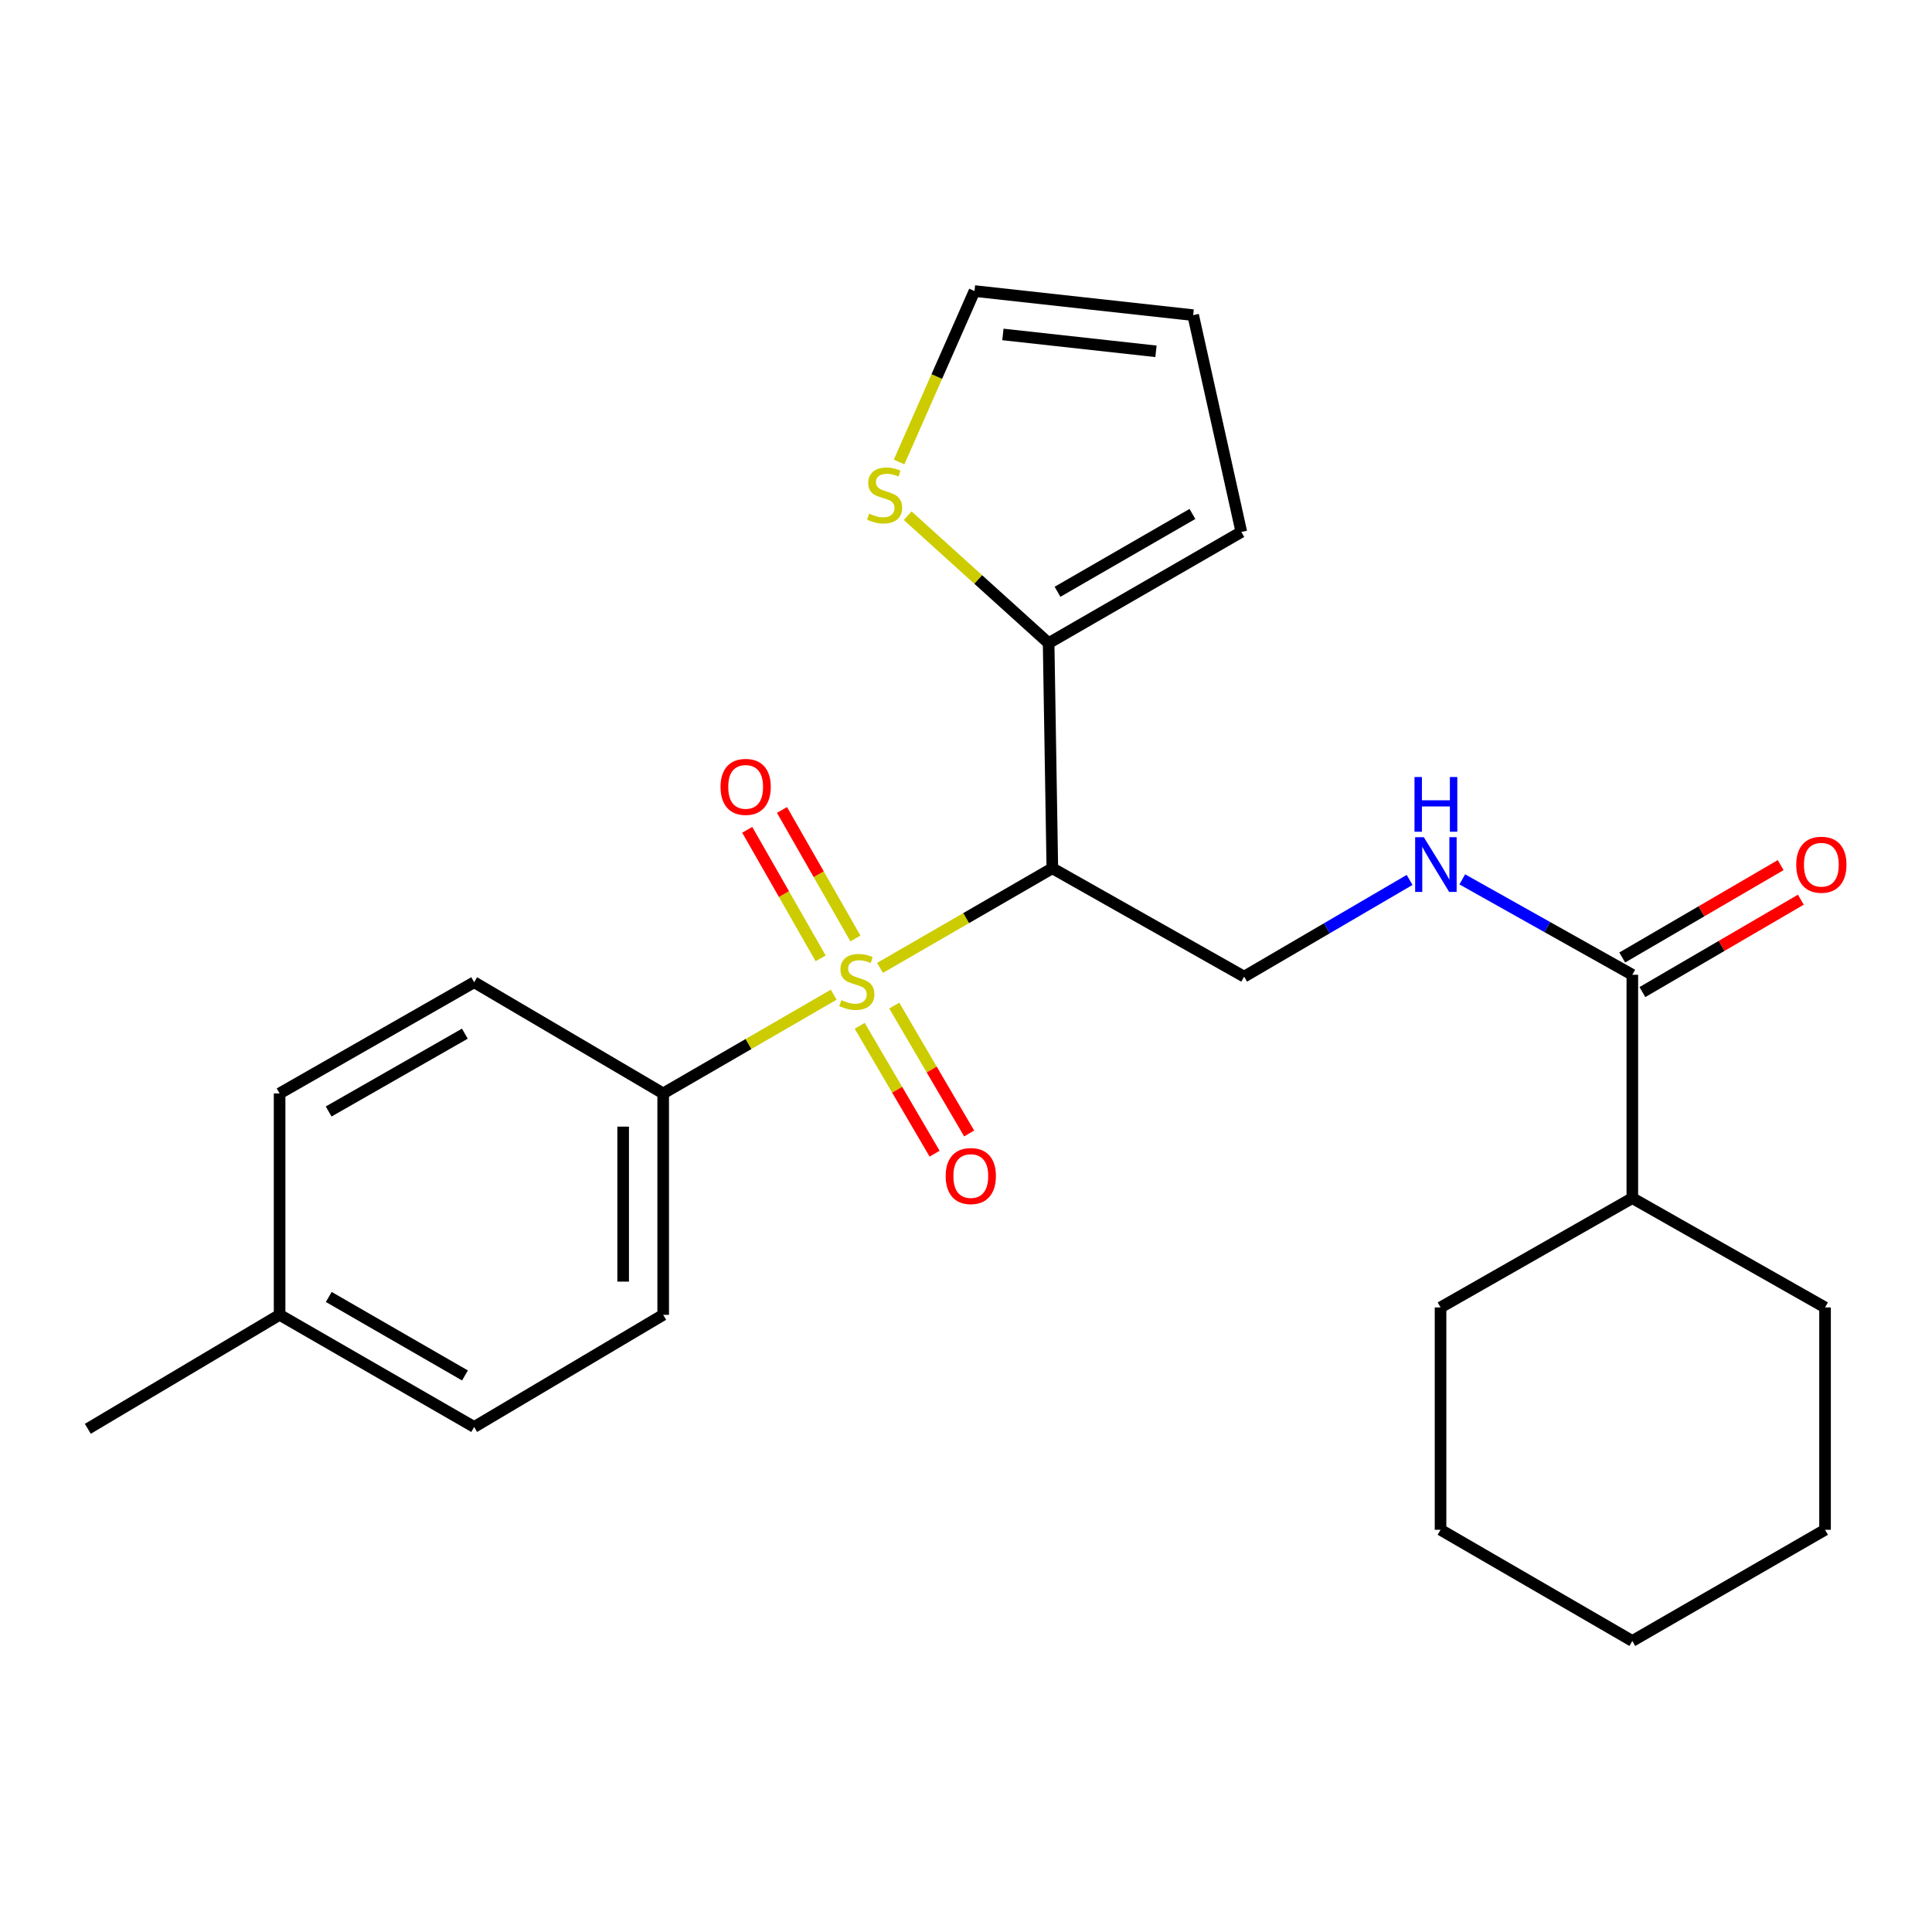 <?xml version='1.0' encoding='iso-8859-1'?>
<svg version='1.1' baseProfile='full'
              xmlns='http://www.w3.org/2000/svg'
                      xmlns:rdkit='http://www.rdkit.org/xml'
                      xmlns:xlink='http://www.w3.org/1999/xlink'
                  xml:space='preserve'
width='1000px' height='1000px' viewBox='0 0 1000 1000'>
<!-- END OF HEADER -->
<rect style='opacity:1.0;fill:#FFFFFF;stroke:none' width='1000' height='1000' x='0' y='0'> </rect>
<path class='bond-0' d='M 455.5,500.981 L 500.093,475.199' style='fill:none;fill-rule:evenodd;stroke:#CCCC00;stroke-width:6px;stroke-linecap:butt;stroke-linejoin:miter;stroke-opacity:1' />
<path class='bond-0' d='M 500.093,475.199 L 544.686,449.417' style='fill:none;fill-rule:evenodd;stroke:#000000;stroke-width:6px;stroke-linecap:butt;stroke-linejoin:miter;stroke-opacity:1' />
<path class='bond-4' d='M 431.522,514.853 L 387.393,540.402' style='fill:none;fill-rule:evenodd;stroke:#CCCC00;stroke-width:6px;stroke-linecap:butt;stroke-linejoin:miter;stroke-opacity:1' />
<path class='bond-4' d='M 387.393,540.402 L 343.264,565.951' style='fill:none;fill-rule:evenodd;stroke:#000000;stroke-width:6px;stroke-linecap:butt;stroke-linejoin:miter;stroke-opacity:1' />
<path class='bond-7' d='M 442.768,485.76 L 423.762,452.497' style='fill:none;fill-rule:evenodd;stroke:#CCCC00;stroke-width:6px;stroke-linecap:butt;stroke-linejoin:miter;stroke-opacity:1' />
<path class='bond-7' d='M 423.762,452.497 L 404.756,419.233' style='fill:none;fill-rule:evenodd;stroke:#FF0000;stroke-width:6px;stroke-linecap:butt;stroke-linejoin:miter;stroke-opacity:1' />
<path class='bond-7' d='M 424.777,496.04 L 405.771,462.777' style='fill:none;fill-rule:evenodd;stroke:#CCCC00;stroke-width:6px;stroke-linecap:butt;stroke-linejoin:miter;stroke-opacity:1' />
<path class='bond-7' d='M 405.771,462.777 L 386.765,429.513' style='fill:none;fill-rule:evenodd;stroke:#FF0000;stroke-width:6px;stroke-linecap:butt;stroke-linejoin:miter;stroke-opacity:1' />
<path class='bond-8' d='M 444.981,530.954 L 464.365,564.052' style='fill:none;fill-rule:evenodd;stroke:#CCCC00;stroke-width:6px;stroke-linecap:butt;stroke-linejoin:miter;stroke-opacity:1' />
<path class='bond-8' d='M 464.365,564.052 L 483.75,597.15' style='fill:none;fill-rule:evenodd;stroke:#FF0000;stroke-width:6px;stroke-linecap:butt;stroke-linejoin:miter;stroke-opacity:1' />
<path class='bond-8' d='M 462.861,520.482 L 482.246,553.58' style='fill:none;fill-rule:evenodd;stroke:#CCCC00;stroke-width:6px;stroke-linecap:butt;stroke-linejoin:miter;stroke-opacity:1' />
<path class='bond-8' d='M 482.246,553.58 L 501.63,586.678' style='fill:none;fill-rule:evenodd;stroke:#FF0000;stroke-width:6px;stroke-linecap:butt;stroke-linejoin:miter;stroke-opacity:1' />
<path class='bond-1' d='M 544.686,449.417 L 542.764,332.883' style='fill:none;fill-rule:evenodd;stroke:#000000;stroke-width:6px;stroke-linecap:butt;stroke-linejoin:miter;stroke-opacity:1' />
<path class='bond-3' d='M 544.686,449.417 L 643.964,505.503' style='fill:none;fill-rule:evenodd;stroke:#000000;stroke-width:6px;stroke-linecap:butt;stroke-linejoin:miter;stroke-opacity:1' />
<path class='bond-6' d='M 542.764,332.883 L 506.29,299.907' style='fill:none;fill-rule:evenodd;stroke:#000000;stroke-width:6px;stroke-linecap:butt;stroke-linejoin:miter;stroke-opacity:1' />
<path class='bond-6' d='M 506.29,299.907 L 469.817,266.931' style='fill:none;fill-rule:evenodd;stroke:#CCCC00;stroke-width:6px;stroke-linecap:butt;stroke-linejoin:miter;stroke-opacity:1' />
<path class='bond-9' d='M 542.764,332.883 L 642.513,275.336' style='fill:none;fill-rule:evenodd;stroke:#000000;stroke-width:6px;stroke-linecap:butt;stroke-linejoin:miter;stroke-opacity:1' />
<path class='bond-9' d='M 547.371,306.303 L 617.196,266.02' style='fill:none;fill-rule:evenodd;stroke:#000000;stroke-width:6px;stroke-linecap:butt;stroke-linejoin:miter;stroke-opacity:1' />
<path class='bond-2' d='M 844.89,504.547 L 800.882,479.852' style='fill:none;fill-rule:evenodd;stroke:#000000;stroke-width:6px;stroke-linecap:butt;stroke-linejoin:miter;stroke-opacity:1' />
<path class='bond-2' d='M 800.882,479.852 L 756.873,455.157' style='fill:none;fill-rule:evenodd;stroke:#0000FF;stroke-width:6px;stroke-linecap:butt;stroke-linejoin:miter;stroke-opacity:1' />
<path class='bond-11' d='M 850.109,513.497 L 891.113,489.587' style='fill:none;fill-rule:evenodd;stroke:#000000;stroke-width:6px;stroke-linecap:butt;stroke-linejoin:miter;stroke-opacity:1' />
<path class='bond-11' d='M 891.113,489.587 L 932.117,465.677' style='fill:none;fill-rule:evenodd;stroke:#FF0000;stroke-width:6px;stroke-linecap:butt;stroke-linejoin:miter;stroke-opacity:1' />
<path class='bond-11' d='M 839.671,495.597 L 880.675,471.687' style='fill:none;fill-rule:evenodd;stroke:#000000;stroke-width:6px;stroke-linecap:butt;stroke-linejoin:miter;stroke-opacity:1' />
<path class='bond-11' d='M 880.675,471.687 L 921.678,447.776' style='fill:none;fill-rule:evenodd;stroke:#FF0000;stroke-width:6px;stroke-linecap:butt;stroke-linejoin:miter;stroke-opacity:1' />
<path class='bond-13' d='M 844.89,504.547 L 844.89,620.137' style='fill:none;fill-rule:evenodd;stroke:#000000;stroke-width:6px;stroke-linecap:butt;stroke-linejoin:miter;stroke-opacity:1' />
<path class='bond-5' d='M 643.964,505.503 L 686.784,480.477' style='fill:none;fill-rule:evenodd;stroke:#000000;stroke-width:6px;stroke-linecap:butt;stroke-linejoin:miter;stroke-opacity:1' />
<path class='bond-5' d='M 686.784,480.477 L 729.604,455.451' style='fill:none;fill-rule:evenodd;stroke:#0000FF;stroke-width:6px;stroke-linecap:butt;stroke-linejoin:miter;stroke-opacity:1' />
<path class='bond-14' d='M 343.264,565.951 L 343.264,680.551' style='fill:none;fill-rule:evenodd;stroke:#000000;stroke-width:6px;stroke-linecap:butt;stroke-linejoin:miter;stroke-opacity:1' />
<path class='bond-14' d='M 322.543,583.141 L 322.543,663.361' style='fill:none;fill-rule:evenodd;stroke:#000000;stroke-width:6px;stroke-linecap:butt;stroke-linejoin:miter;stroke-opacity:1' />
<path class='bond-15' d='M 343.264,565.951 L 245.426,508.404' style='fill:none;fill-rule:evenodd;stroke:#000000;stroke-width:6px;stroke-linecap:butt;stroke-linejoin:miter;stroke-opacity:1' />
<path class='bond-10' d='M 465.373,239.132 L 484.884,194.886' style='fill:none;fill-rule:evenodd;stroke:#CCCC00;stroke-width:6px;stroke-linecap:butt;stroke-linejoin:miter;stroke-opacity:1' />
<path class='bond-10' d='M 484.884,194.886 L 504.395,150.64' style='fill:none;fill-rule:evenodd;stroke:#000000;stroke-width:6px;stroke-linecap:butt;stroke-linejoin:miter;stroke-opacity:1' />
<path class='bond-12' d='M 642.513,275.336 L 617.579,163.119' style='fill:none;fill-rule:evenodd;stroke:#000000;stroke-width:6px;stroke-linecap:butt;stroke-linejoin:miter;stroke-opacity:1' />
<path class='bond-26' d='M 504.395,150.64 L 617.579,163.119' style='fill:none;fill-rule:evenodd;stroke:#000000;stroke-width:6px;stroke-linecap:butt;stroke-linejoin:miter;stroke-opacity:1' />
<path class='bond-26' d='M 519.102,173.109 L 598.33,181.844' style='fill:none;fill-rule:evenodd;stroke:#000000;stroke-width:6px;stroke-linecap:butt;stroke-linejoin:miter;stroke-opacity:1' />
<path class='bond-19' d='M 844.89,620.137 L 745.624,676.729' style='fill:none;fill-rule:evenodd;stroke:#000000;stroke-width:6px;stroke-linecap:butt;stroke-linejoin:miter;stroke-opacity:1' />
<path class='bond-20' d='M 844.89,620.137 L 944.64,676.729' style='fill:none;fill-rule:evenodd;stroke:#000000;stroke-width:6px;stroke-linecap:butt;stroke-linejoin:miter;stroke-opacity:1' />
<path class='bond-17' d='M 343.264,680.551 L 245.426,738.593' style='fill:none;fill-rule:evenodd;stroke:#000000;stroke-width:6px;stroke-linecap:butt;stroke-linejoin:miter;stroke-opacity:1' />
<path class='bond-16' d='M 245.426,508.404 L 144.721,565.951' style='fill:none;fill-rule:evenodd;stroke:#000000;stroke-width:6px;stroke-linecap:butt;stroke-linejoin:miter;stroke-opacity:1' />
<path class='bond-16' d='M 240.601,535.027 L 170.107,575.31' style='fill:none;fill-rule:evenodd;stroke:#000000;stroke-width:6px;stroke-linecap:butt;stroke-linejoin:miter;stroke-opacity:1' />
<path class='bond-18' d='M 144.721,565.951 L 144.721,680.551' style='fill:none;fill-rule:evenodd;stroke:#000000;stroke-width:6px;stroke-linecap:butt;stroke-linejoin:miter;stroke-opacity:1' />
<path class='bond-25' d='M 245.426,738.593 L 144.721,680.551' style='fill:none;fill-rule:evenodd;stroke:#000000;stroke-width:6px;stroke-linecap:butt;stroke-linejoin:miter;stroke-opacity:1' />
<path class='bond-25' d='M 240.667,711.934 L 170.174,671.304' style='fill:none;fill-rule:evenodd;stroke:#000000;stroke-width:6px;stroke-linecap:butt;stroke-linejoin:miter;stroke-opacity:1' />
<path class='bond-21' d='M 144.721,680.551 L 45.455,739.549' style='fill:none;fill-rule:evenodd;stroke:#000000;stroke-width:6px;stroke-linecap:butt;stroke-linejoin:miter;stroke-opacity:1' />
<path class='bond-23' d='M 745.624,676.729 L 745.624,791.812' style='fill:none;fill-rule:evenodd;stroke:#000000;stroke-width:6px;stroke-linecap:butt;stroke-linejoin:miter;stroke-opacity:1' />
<path class='bond-22' d='M 944.64,676.729 L 944.64,791.812' style='fill:none;fill-rule:evenodd;stroke:#000000;stroke-width:6px;stroke-linecap:butt;stroke-linejoin:miter;stroke-opacity:1' />
<path class='bond-24' d='M 944.64,791.812 L 844.89,849.36' style='fill:none;fill-rule:evenodd;stroke:#000000;stroke-width:6px;stroke-linecap:butt;stroke-linejoin:miter;stroke-opacity:1' />
<path class='bond-27' d='M 745.624,791.812 L 844.89,849.36' style='fill:none;fill-rule:evenodd;stroke:#000000;stroke-width:6px;stroke-linecap:butt;stroke-linejoin:miter;stroke-opacity:1' />
<path  class='atom-0' d='M 435.497 517.64
Q 435.817 517.76, 437.137 518.32
Q 438.457 518.88, 439.897 519.24
Q 441.377 519.56, 442.817 519.56
Q 445.497 519.56, 447.057 518.28
Q 448.617 516.96, 448.617 514.68
Q 448.617 513.12, 447.817 512.16
Q 447.057 511.2, 445.857 510.68
Q 444.657 510.16, 442.657 509.56
Q 440.137 508.8, 438.617 508.08
Q 437.137 507.36, 436.057 505.84
Q 435.017 504.32, 435.017 501.76
Q 435.017 498.2, 437.417 496
Q 439.857 493.8, 444.657 493.8
Q 447.937 493.8, 451.657 495.36
L 450.737 498.44
Q 447.337 497.04, 444.777 497.04
Q 442.017 497.04, 440.497 498.2
Q 438.977 499.32, 439.017 501.28
Q 439.017 502.8, 439.777 503.72
Q 440.577 504.64, 441.697 505.16
Q 442.857 505.68, 444.777 506.28
Q 447.337 507.08, 448.857 507.88
Q 450.377 508.68, 451.457 510.32
Q 452.577 511.92, 452.577 514.68
Q 452.577 518.6, 449.937 520.72
Q 447.337 522.8, 442.977 522.8
Q 440.457 522.8, 438.537 522.24
Q 436.657 521.72, 434.417 520.8
L 435.497 517.64
' fill='#CCCC00'/>
<path  class='atom-6' d='M 736.958 433.335
L 746.238 448.335
Q 747.158 449.815, 748.638 452.495
Q 750.118 455.175, 750.198 455.335
L 750.198 433.335
L 753.958 433.335
L 753.958 461.655
L 750.078 461.655
L 740.118 445.255
Q 738.958 443.335, 737.718 441.135
Q 736.518 438.935, 736.158 438.255
L 736.158 461.655
L 732.478 461.655
L 732.478 433.335
L 736.958 433.335
' fill='#0000FF'/>
<path  class='atom-6' d='M 732.138 402.183
L 735.978 402.183
L 735.978 414.223
L 750.458 414.223
L 750.458 402.183
L 754.298 402.183
L 754.298 430.503
L 750.458 430.503
L 750.458 417.423
L 735.978 417.423
L 735.978 430.503
L 732.138 430.503
L 732.138 402.183
' fill='#0000FF'/>
<path  class='atom-7' d='M 449.876 265.854
Q 450.196 265.974, 451.516 266.534
Q 452.836 267.094, 454.276 267.454
Q 455.756 267.774, 457.196 267.774
Q 459.876 267.774, 461.436 266.494
Q 462.996 265.174, 462.996 262.894
Q 462.996 261.334, 462.196 260.374
Q 461.436 259.414, 460.236 258.894
Q 459.036 258.374, 457.036 257.774
Q 454.516 257.014, 452.996 256.294
Q 451.516 255.574, 450.436 254.054
Q 449.396 252.534, 449.396 249.974
Q 449.396 246.414, 451.796 244.214
Q 454.236 242.014, 459.036 242.014
Q 462.316 242.014, 466.036 243.574
L 465.116 246.654
Q 461.716 245.254, 459.156 245.254
Q 456.396 245.254, 454.876 246.414
Q 453.356 247.534, 453.396 249.494
Q 453.396 251.014, 454.156 251.934
Q 454.956 252.854, 456.076 253.374
Q 457.236 253.894, 459.156 254.494
Q 461.716 255.294, 463.236 256.094
Q 464.756 256.894, 465.836 258.534
Q 466.956 260.134, 466.956 262.894
Q 466.956 266.814, 464.316 268.934
Q 461.716 271.014, 457.356 271.014
Q 454.836 271.014, 452.916 270.454
Q 451.036 269.934, 448.796 269.014
L 449.876 265.854
' fill='#CCCC00'/>
<path  class='atom-8' d='M 372.95 407.284
Q 372.95 400.484, 376.31 396.684
Q 379.67 392.884, 385.95 392.884
Q 392.23 392.884, 395.59 396.684
Q 398.95 400.484, 398.95 407.284
Q 398.95 414.164, 395.55 418.084
Q 392.15 421.964, 385.95 421.964
Q 379.71 421.964, 376.31 418.084
Q 372.95 414.204, 372.95 407.284
M 385.95 418.764
Q 390.27 418.764, 392.59 415.884
Q 394.95 412.964, 394.95 407.284
Q 394.95 401.724, 392.59 398.924
Q 390.27 396.084, 385.95 396.084
Q 381.63 396.084, 379.27 398.884
Q 376.95 401.684, 376.95 407.284
Q 376.95 413.004, 379.27 415.884
Q 381.63 418.764, 385.95 418.764
' fill='#FF0000'/>
<path  class='atom-9' d='M 489.484 608.717
Q 489.484 601.917, 492.844 598.117
Q 496.204 594.317, 502.484 594.317
Q 508.764 594.317, 512.124 598.117
Q 515.484 601.917, 515.484 608.717
Q 515.484 615.597, 512.084 619.517
Q 508.684 623.397, 502.484 623.397
Q 496.244 623.397, 492.844 619.517
Q 489.484 615.637, 489.484 608.717
M 502.484 620.197
Q 506.804 620.197, 509.124 617.317
Q 511.484 614.397, 511.484 608.717
Q 511.484 603.157, 509.124 600.357
Q 506.804 597.517, 502.484 597.517
Q 498.164 597.517, 495.804 600.317
Q 493.484 603.117, 493.484 608.717
Q 493.484 614.437, 495.804 617.317
Q 498.164 620.197, 502.484 620.197
' fill='#FF0000'/>
<path  class='atom-12' d='M 929.729 447.575
Q 929.729 440.775, 933.089 436.975
Q 936.449 433.175, 942.729 433.175
Q 949.009 433.175, 952.369 436.975
Q 955.729 440.775, 955.729 447.575
Q 955.729 454.455, 952.329 458.375
Q 948.929 462.255, 942.729 462.255
Q 936.489 462.255, 933.089 458.375
Q 929.729 454.495, 929.729 447.575
M 942.729 459.055
Q 947.049 459.055, 949.369 456.175
Q 951.729 453.255, 951.729 447.575
Q 951.729 442.015, 949.369 439.215
Q 947.049 436.375, 942.729 436.375
Q 938.409 436.375, 936.049 439.175
Q 933.729 441.975, 933.729 447.575
Q 933.729 453.295, 936.049 456.175
Q 938.409 459.055, 942.729 459.055
' fill='#FF0000'/>
</svg>
